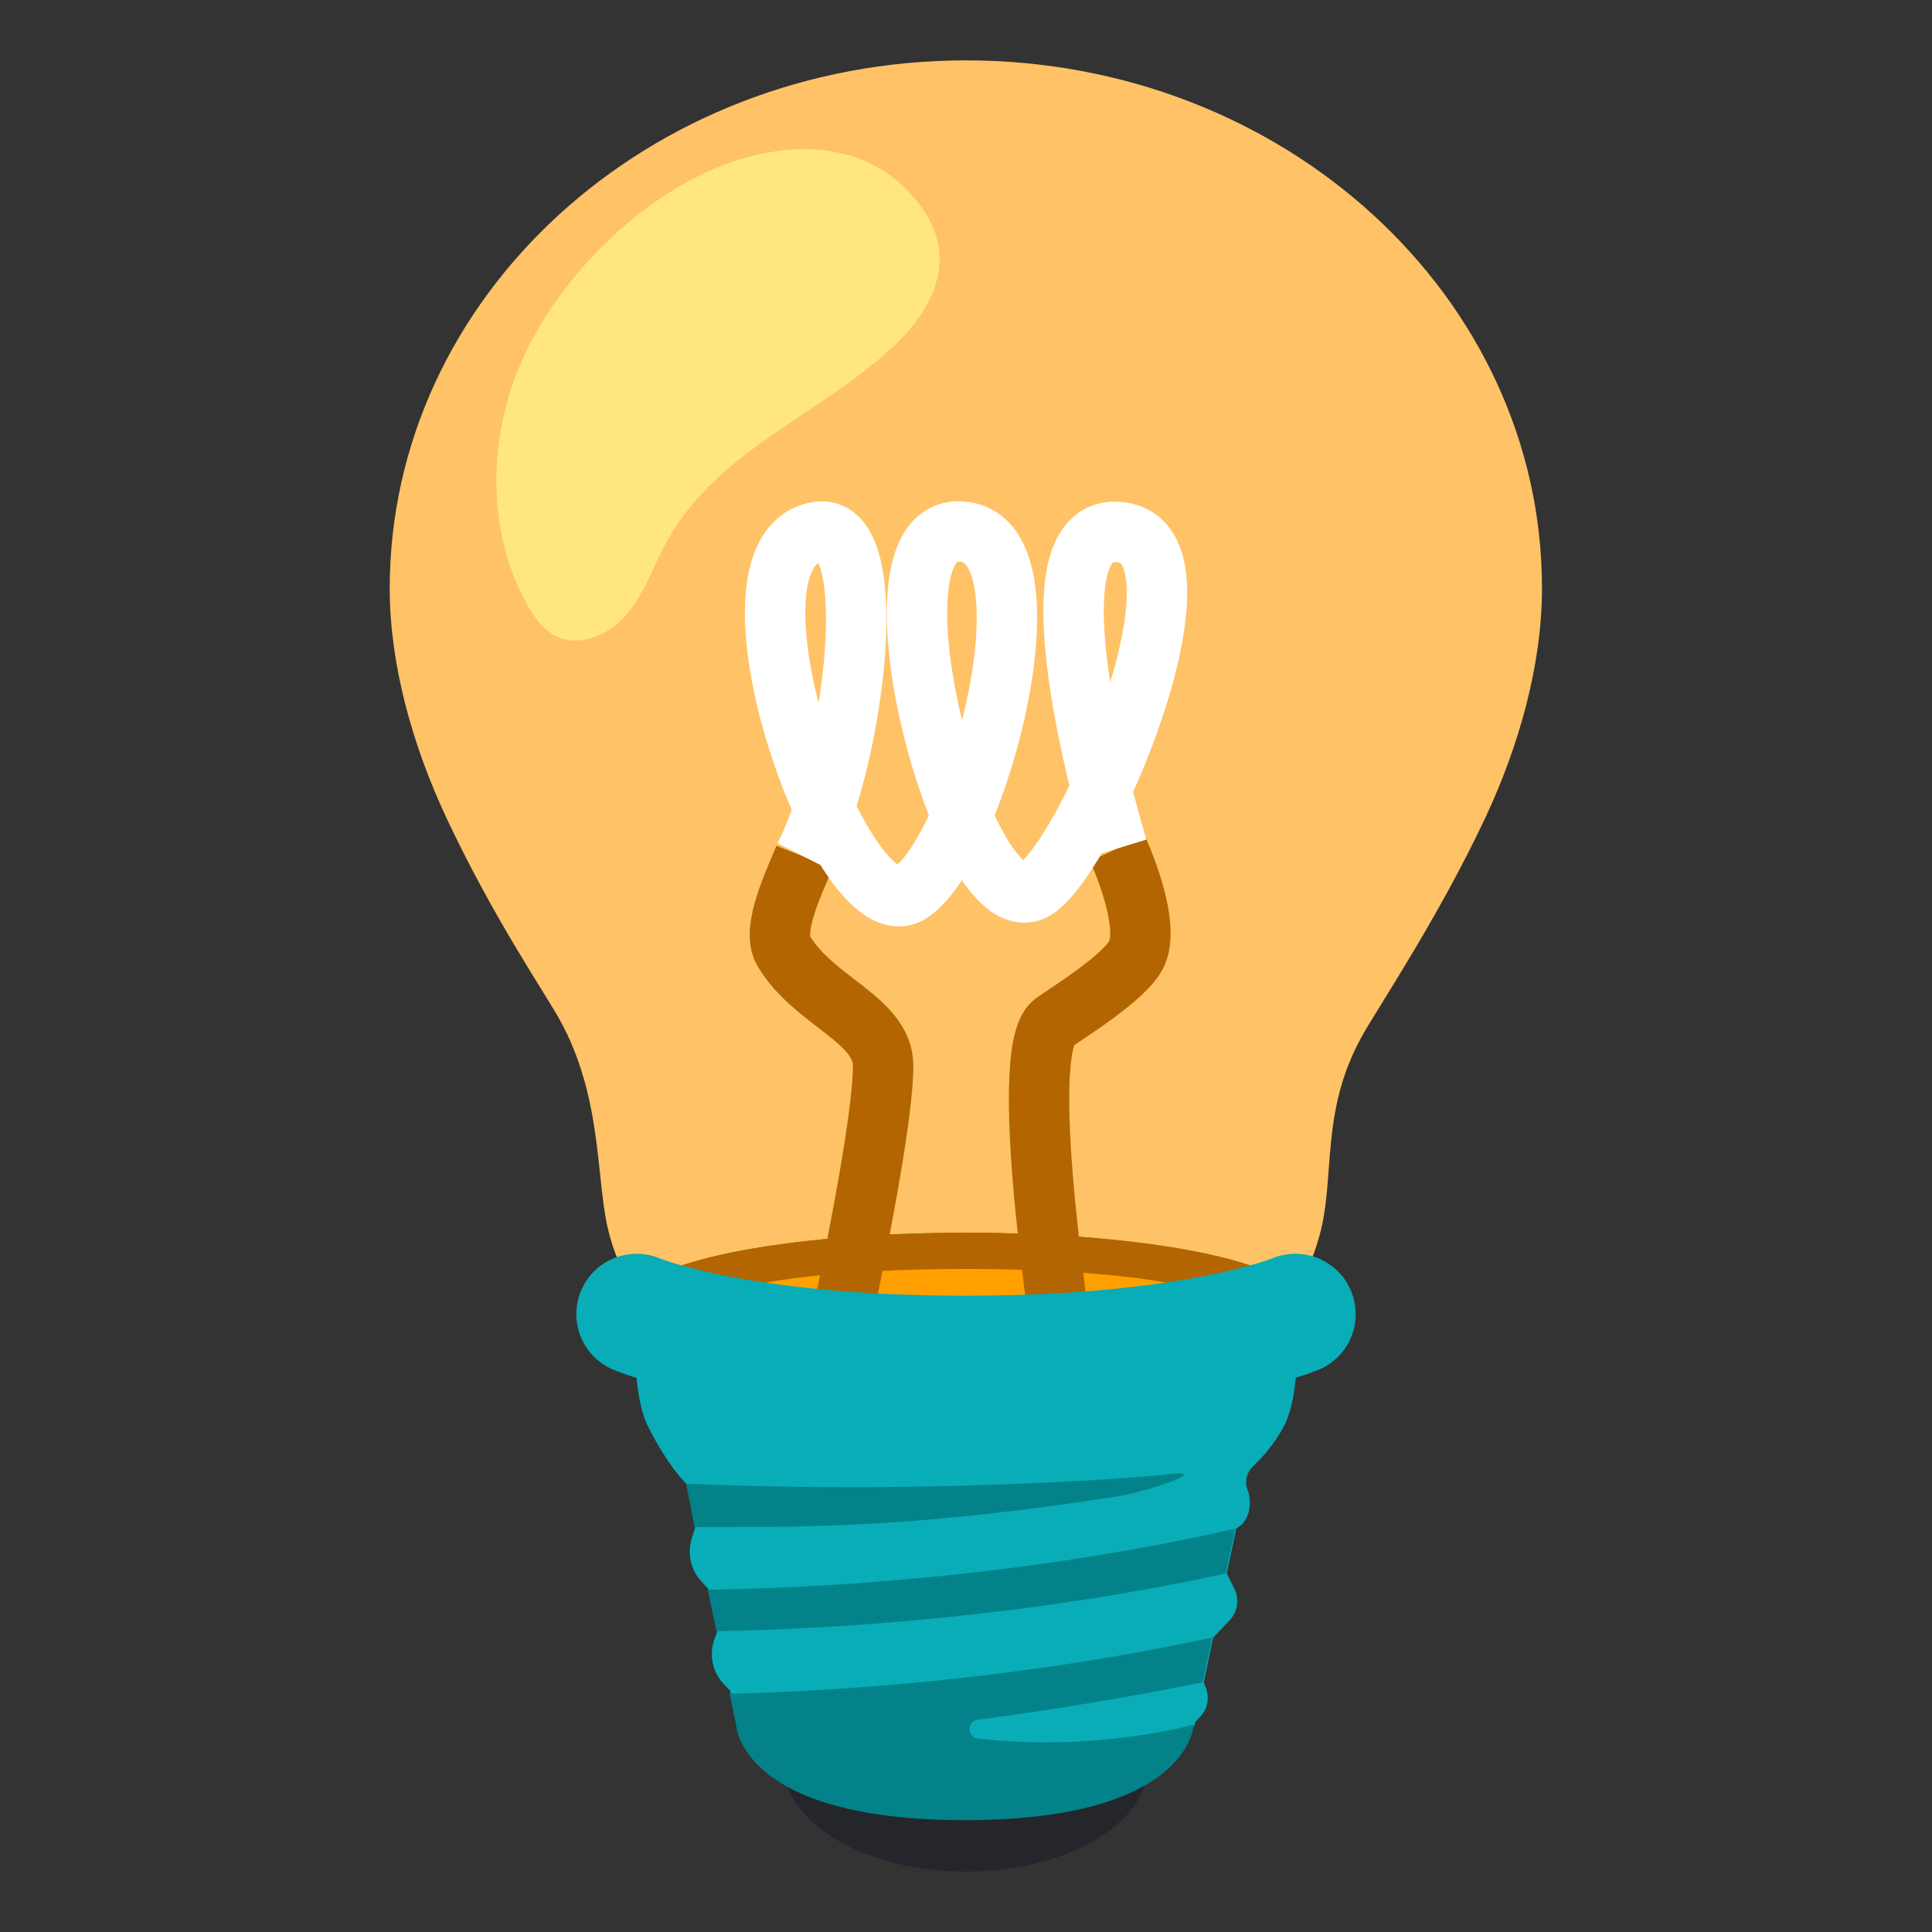 <svg width="64" height="64" viewBox="0 0 64 64" fill="none" xmlns="http://www.w3.org/2000/svg">
<rect x="0" y="0" width="64" height="64" fill="#333333" stroke="none"/>
<path d="M32 61.999C35.339 61.999 38.045 60.403 38.045 58.434C38.045 56.465 35.339 54.869 32 54.869C28.662 54.869 25.955 56.465 25.955 58.434C25.955 60.403 28.662 61.999 32 61.999Z" fill="#24262C"/>
<path d="M32 2C21.46 2 12.91 9.835 12.91 19.495C12.91 22.015 13.67 24.71 14.785 27.085C16.35 30.425 18.055 32.895 18.555 33.805C19.945 36.335 19.745 39 20.13 40.67C20.855 43.79 23.025 44.92 31.995 44.92C40.965 44.92 42.895 43.845 43.7 40.97C44.25 39.015 43.715 36.88 45.1 34.355C45.6 33.445 47.635 30.43 49.205 27.085C50.32 24.71 51.08 22.015 51.08 19.495C51.09 9.835 42.54 2 32 2Z" fill="#FFC266"/>
<path d="M31.999 45.296C38.058 45.296 42.969 44.297 42.969 43.066C42.969 41.834 38.058 40.836 31.999 40.836C25.941 40.836 21.029 41.834 21.029 43.066C21.029 44.297 25.941 45.296 31.999 45.296Z" fill="#B26500"/>
<path d="M31.999 45.296C38.058 45.296 42.969 44.297 42.969 43.066C42.969 41.834 38.058 40.836 31.999 40.836C25.941 40.836 21.029 41.834 21.029 43.066C21.029 44.297 25.941 45.296 31.999 45.296Z" fill="#B26500"/>
<path d="M32.001 44.095C36.416 44.095 39.996 43.634 39.996 43.065C39.996 42.496 36.416 42.035 32.001 42.035C27.585 42.035 24.006 42.496 24.006 43.065C24.006 43.634 27.585 44.095 32.001 44.095Z" fill="#FFA000"/>
<path d="M26.65 28.386C26.34 29.166 25.535 30.77 25.955 31.491C26.93 33.166 29.255 33.766 29.255 35.306C29.255 37.656 27.545 45.27 27.545 45.27M37.015 28.105C37.015 28.105 38.135 30.506 37.66 31.581C37.305 32.38 35.17 33.67 34.895 33.886C33.62 34.886 35.315 45.276 35.315 45.276" stroke="#B26500" stroke-width="2" stroke-miterlimit="10"/>
<path d="M26.649 28.386C28.369 24.986 29.254 17.226 27.069 17.621C23.384 18.286 27.924 31.036 30.159 29.571C32.394 28.106 35.164 17.646 31.764 17.606C28.364 17.566 31.994 30.936 34.304 29.451C36.129 28.276 40.584 17.621 36.924 17.621C33.809 17.621 37.019 28.106 37.019 28.106" stroke="white" stroke-width="2" stroke-miterlimit="10"/>
<path d="M42.947 43.531C42.947 43.531 40.067 44.921 32.002 44.921C23.937 44.921 21.057 43.531 21.057 43.531C21.057 43.531 20.877 46.101 21.472 47.266C22.187 48.666 22.737 49.151 22.737 49.151L23.037 50.576L22.917 50.951C22.762 51.441 22.872 51.981 23.217 52.366L23.477 52.656L23.767 54.026L23.667 54.301C23.477 54.826 23.607 55.411 23.997 55.811L24.187 56.006L24.422 57.126C24.422 57.126 25.612 59.666 32.002 59.666C38.392 59.666 39.582 57.126 39.582 57.126L39.602 57.031L39.732 56.901C39.992 56.646 40.077 56.266 39.952 55.926L39.877 55.731L40.187 54.251L40.732 53.676C41.002 53.391 41.062 52.971 40.887 52.621L40.637 52.126L40.952 50.641L41.152 50.486C41.447 50.161 41.452 49.671 41.322 49.336C41.222 49.071 41.302 48.771 41.507 48.576C41.822 48.276 42.227 47.821 42.527 47.256C43.142 46.111 42.947 43.531 42.947 43.531Z" fill="#08ADB8"/>
<path d="M22.734 49.15L23.004 50.585C25.914 50.57 29.799 50.715 37.254 49.53C38.599 49.225 40.214 48.62 38.429 48.87C38.429 48.865 31.584 49.52 22.734 49.15ZM23.734 54.035C26.954 53.98 33.534 53.66 40.604 52.125L40.919 50.64C33.524 52.32 26.569 52.62 23.444 52.66L23.734 54.035ZM40.154 54.245C33.609 55.665 27.484 56.03 24.169 56.11L24.384 57.13C24.384 57.13 24.489 60.295 31.964 60.295C39.439 60.295 39.544 57.13 39.544 57.13C39.544 57.13 36.354 58.04 32.429 57.595C32.388 57.595 32.347 57.587 32.309 57.572C32.27 57.556 32.235 57.533 32.206 57.504C32.146 57.446 32.112 57.366 32.112 57.282C32.111 57.199 32.144 57.118 32.202 57.059C32.261 56.999 32.341 56.965 32.424 56.965C34.769 56.655 37.569 56.195 39.844 55.725L40.154 54.245Z" fill="#03828A"/>
<path d="M21.09 43.531C21.09 43.531 24.32 44.921 31.97 44.921C39.62 44.921 42.91 43.531 42.91 43.531" fill="#08ADB8"/>
<path d="M21.09 43.531C21.09 43.531 24.32 44.921 31.97 44.921C39.62 44.921 42.91 43.531 42.91 43.531" stroke="#08ADB8" stroke-width="3.997" stroke-miterlimit="10" stroke-linecap="round"/>
<path d="M24.94 5.159C26.895 4.679 28.94 4.919 30.34 6.619C30.735 7.099 31.04 7.669 31.11 8.289C31.25 9.484 30.51 10.614 29.63 11.444C27.12 13.814 23.555 14.964 21.935 18.234C21.555 18.999 21.255 19.824 20.675 20.449C20.095 21.074 19.13 21.454 18.375 21.054C17.975 20.844 17.7 20.449 17.475 20.054C16.055 17.524 16.16 14.299 17.41 11.679C18.785 8.809 21.8 5.929 24.94 5.159Z" fill="#FFFF8D" fill-opacity="0.6"/>
</svg>
